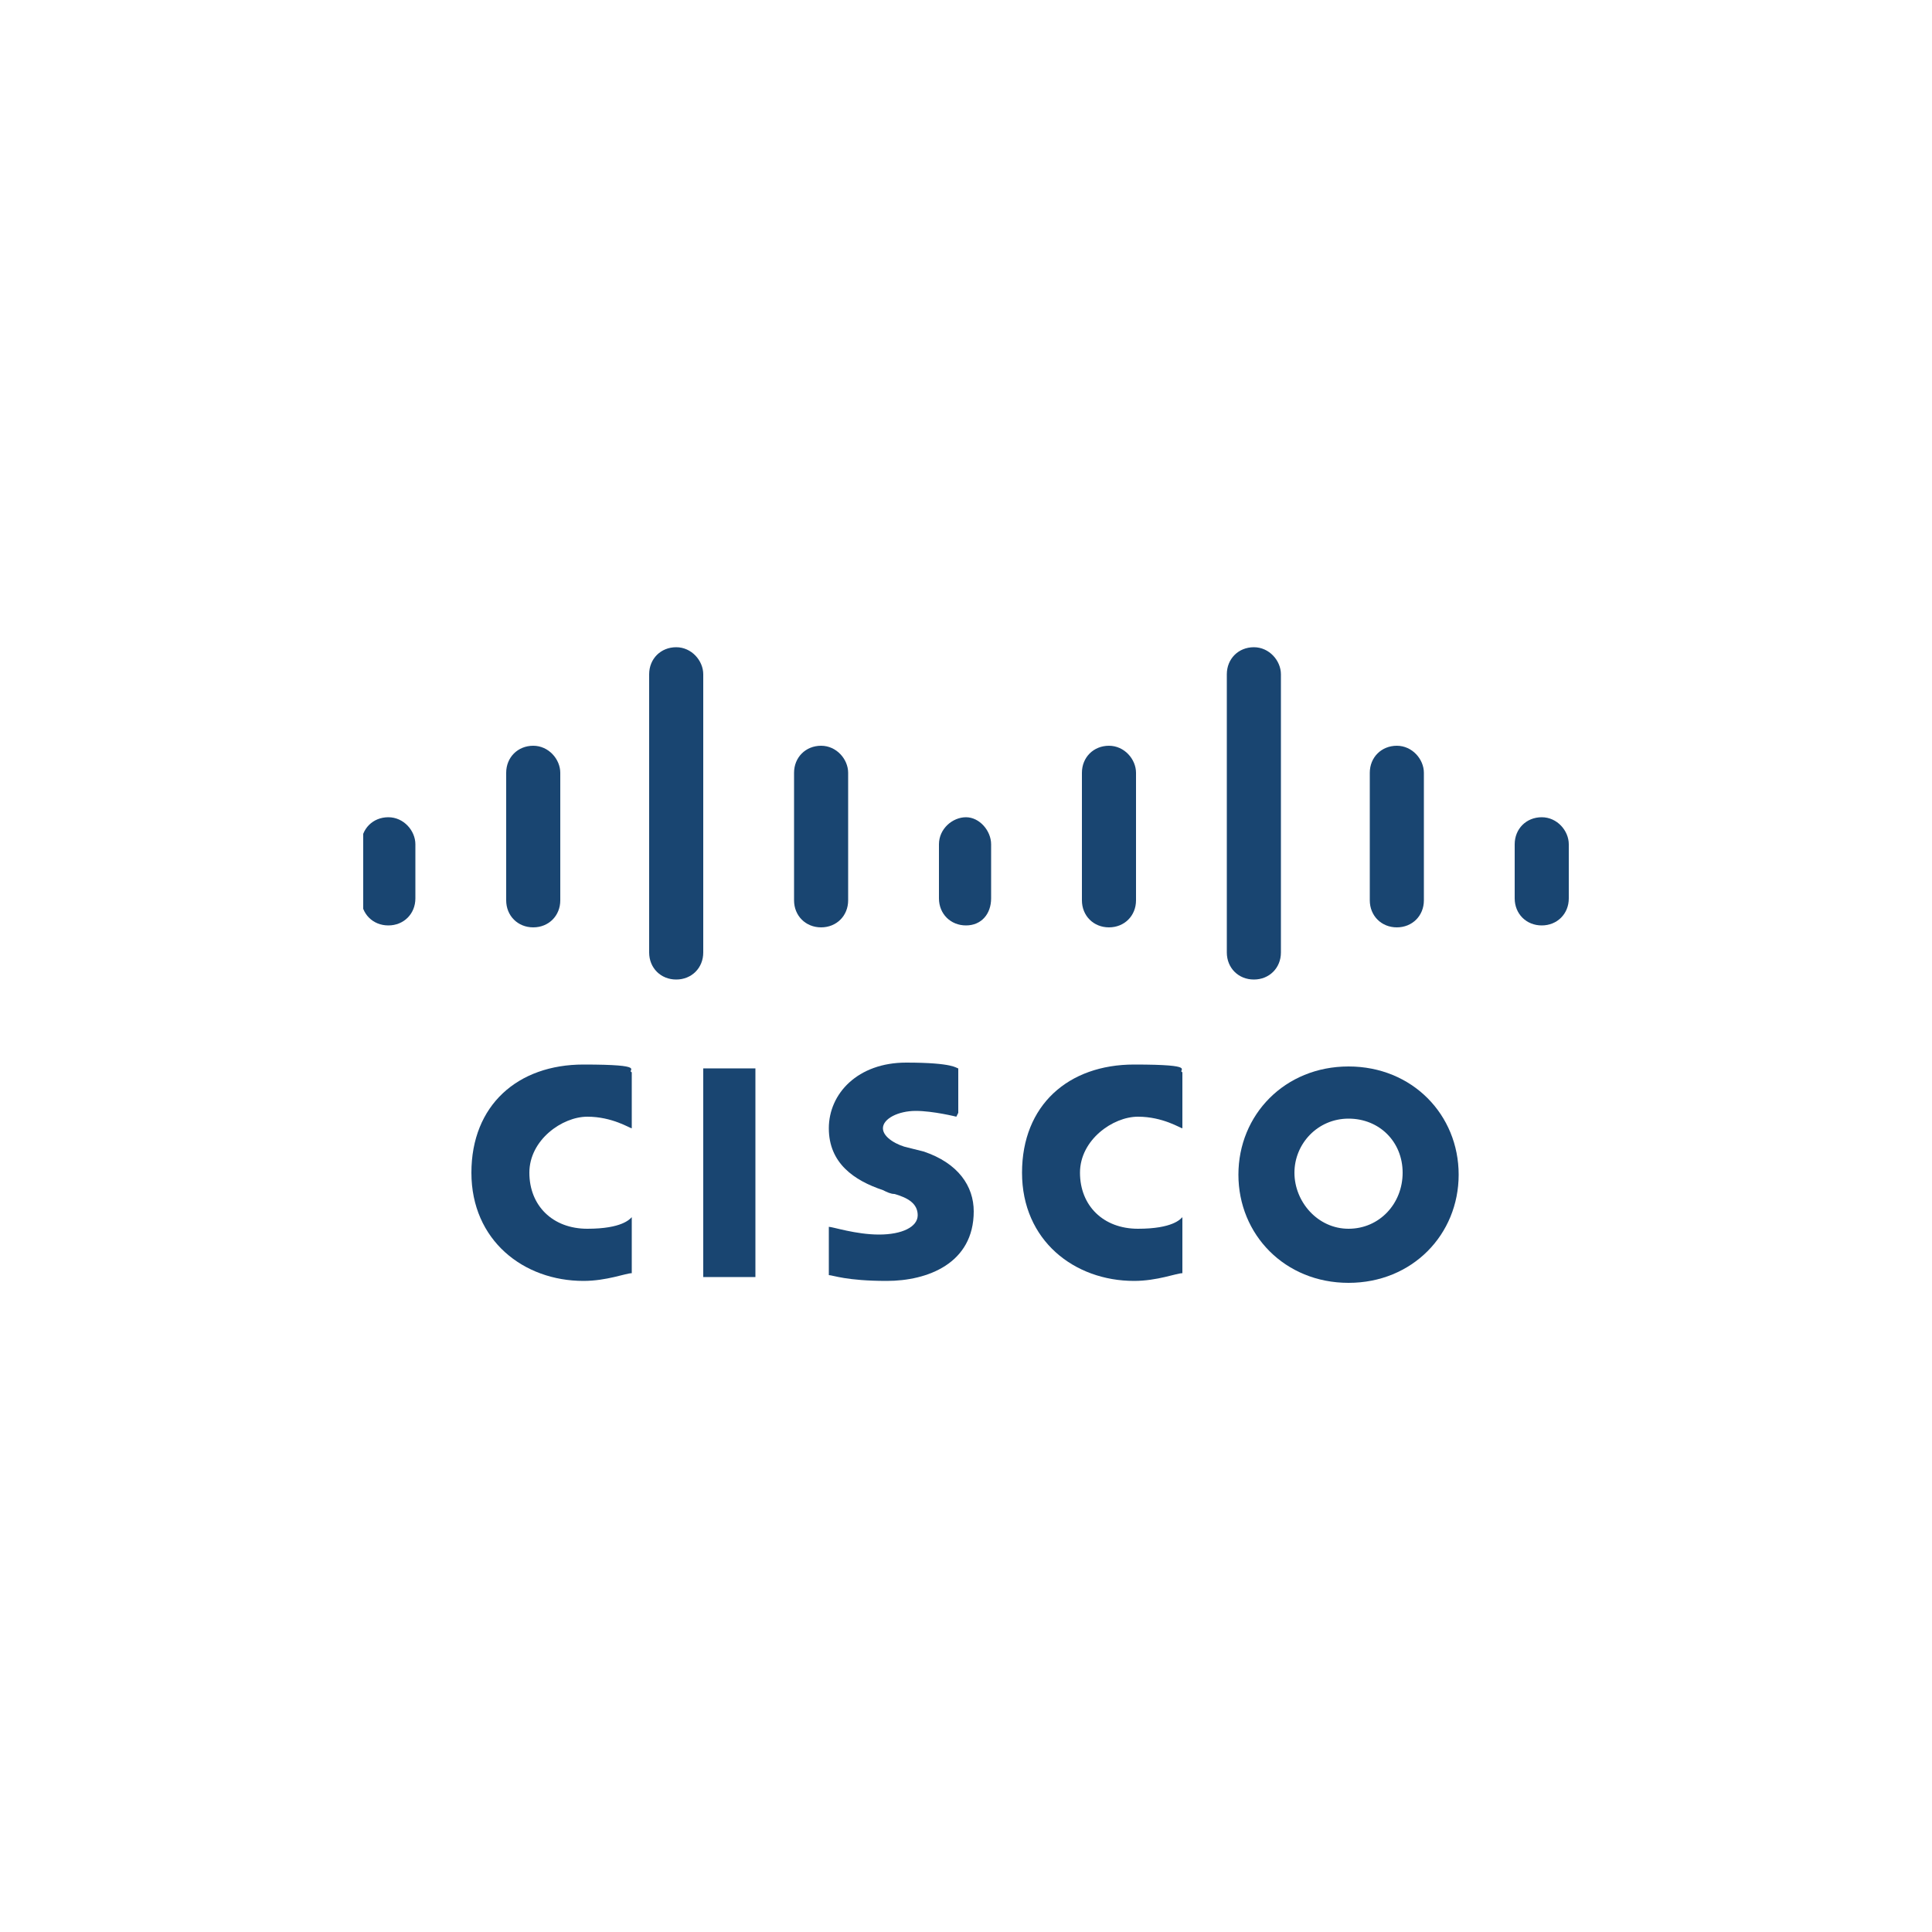 <?xml version="1.0" encoding="UTF-8"?>
<svg xmlns="http://www.w3.org/2000/svg" xmlns:xlink="http://www.w3.org/1999/xlink" version="1.1" viewBox="0 0 100 100">
  <defs>
    <style>
      .cls-1 {
        fill: #194571;
      }
    </style>
    <symbol id="New_Symbol_6" viewBox="0 0 62.4 32.9">
      <g>
        <g>
          <rect class="cls-1" x="17.6" y="21.8" width="2.7" height="10.8"/>
          <path class="cls-1" d="M42.4,24.9c-.1,0-1-.6-2.3-.6s-3,1.2-3,2.9,1.2,2.9,3,2.9,2.2-.5,2.3-.6v2.9c-.3,0-1.3.4-2.5.4-3.1,0-5.8-2.1-5.8-5.6s2.4-5.6,5.8-5.6,2.2.3,2.5.4v2.9Z"/>
          <path class="cls-1" d="M13.9,24.9c-.1,0-1-.6-2.3-.6s-3,1.2-3,2.9,1.2,2.9,3,2.9,2.2-.5,2.3-.6v2.9c-.3,0-1.3.4-2.5.4-3.1,0-5.8-2.1-5.8-5.6s2.4-5.6,5.8-5.6,2.2.3,2.5.4v2.9Z"/>
          <path class="cls-1" d="M56.7,27.3c0,3.1-2.4,5.6-5.7,5.6s-5.7-2.5-5.7-5.6,2.4-5.6,5.7-5.6,5.7,2.5,5.7,5.6ZM51,24.4c-1.6,0-2.8,1.3-2.8,2.8s1.2,2.9,2.8,2.9,2.8-1.3,2.8-2.9-1.2-2.8-2.8-2.8Z"/>
          <path class="cls-1" d="M30.7,24.3s-1.2-.3-2.1-.3-1.7.4-1.7.9.8.9,1.3,1l.8.2c1.8.6,2.6,1.8,2.6,3.1,0,2.7-2.4,3.6-4.5,3.6s-2.8-.3-3-.3v-2.5c.2,0,1.4.4,2.6.4s2-.4,2-1-.5-.9-1.2-1.1c-.2,0-.4-.1-.6-.2-1.5-.5-2.8-1.4-2.8-3.2s1.5-3.4,4-3.4,2.6.3,2.7.3v2.3Z"/>
        </g>
        <path class="cls-1" d="M2.7,10.2c0-.7-.6-1.4-1.4-1.4s-1.4.6-1.4,1.4v2.8c0,.8.6,1.4,1.4,1.4s1.4-.6,1.4-1.4v-2.8Z"/>
        <path class="cls-1" d="M10.2,6.5c0-.7-.6-1.4-1.4-1.4s-1.4.6-1.4,1.4v6.6c0,.8.6,1.4,1.4,1.4s1.4-.6,1.4-1.4v-6.6Z"/>
        <path class="cls-1" d="M17.6,1.4c0-.7-.6-1.4-1.4-1.4s-1.4.6-1.4,1.4v14.4c0,.8.6,1.4,1.4,1.4s1.4-.6,1.4-1.4V1.4Z"/>
        <path class="cls-1" d="M25.1,6.5c0-.7-.6-1.4-1.4-1.4s-1.4.6-1.4,1.4v6.6c0,.8.6,1.4,1.4,1.4s1.4-.6,1.4-1.4v-6.6Z"/>
        <path class="cls-1" d="M32.5,10.2c0-.7-.6-1.4-1.3-1.4s-1.4.6-1.4,1.4v2.8c0,.8.6,1.4,1.4,1.4s1.3-.6,1.3-1.4v-2.8Z"/>
        <path class="cls-1" d="M40,6.5c0-.7-.6-1.4-1.4-1.4s-1.4.6-1.4,1.4v6.6c0,.8.6,1.4,1.4,1.4s1.4-.6,1.4-1.4v-6.6Z"/>
        <path class="cls-1" d="M47.5,1.4c0-.7-.6-1.4-1.4-1.4s-1.4.6-1.4,1.4v14.4c0,.8.6,1.4,1.4,1.4s1.4-.6,1.4-1.4V1.4Z"/>
        <path class="cls-1" d="M54.9,6.5c0-.7-.6-1.4-1.4-1.4s-1.4.6-1.4,1.4v6.6c0,.8.6,1.4,1.4,1.4s1.4-.6,1.4-1.4v-6.6Z"/>
        <path class="cls-1" d="M62.4,10.2c0-.7-.6-1.4-1.4-1.4s-1.4.6-1.4,1.4v2.8c0,.8.6,1.4,1.4,1.4s1.4-.6,1.4-1.4v-2.8Z"/>
      </g>
    </symbol>
  </defs>
  <!-- Generator: Adobe Illustrator 28.7.1, SVG Export Plug-In . SVG Version: 1.2.0 Build 142)  -->
  <g>
    <g id="Layer_1">
      <use width="62.4" height="32.9" transform="translate(18.8 33.5)" xlink:href="#New_Symbol_6"/>
    </g>
  </g>
</svg>